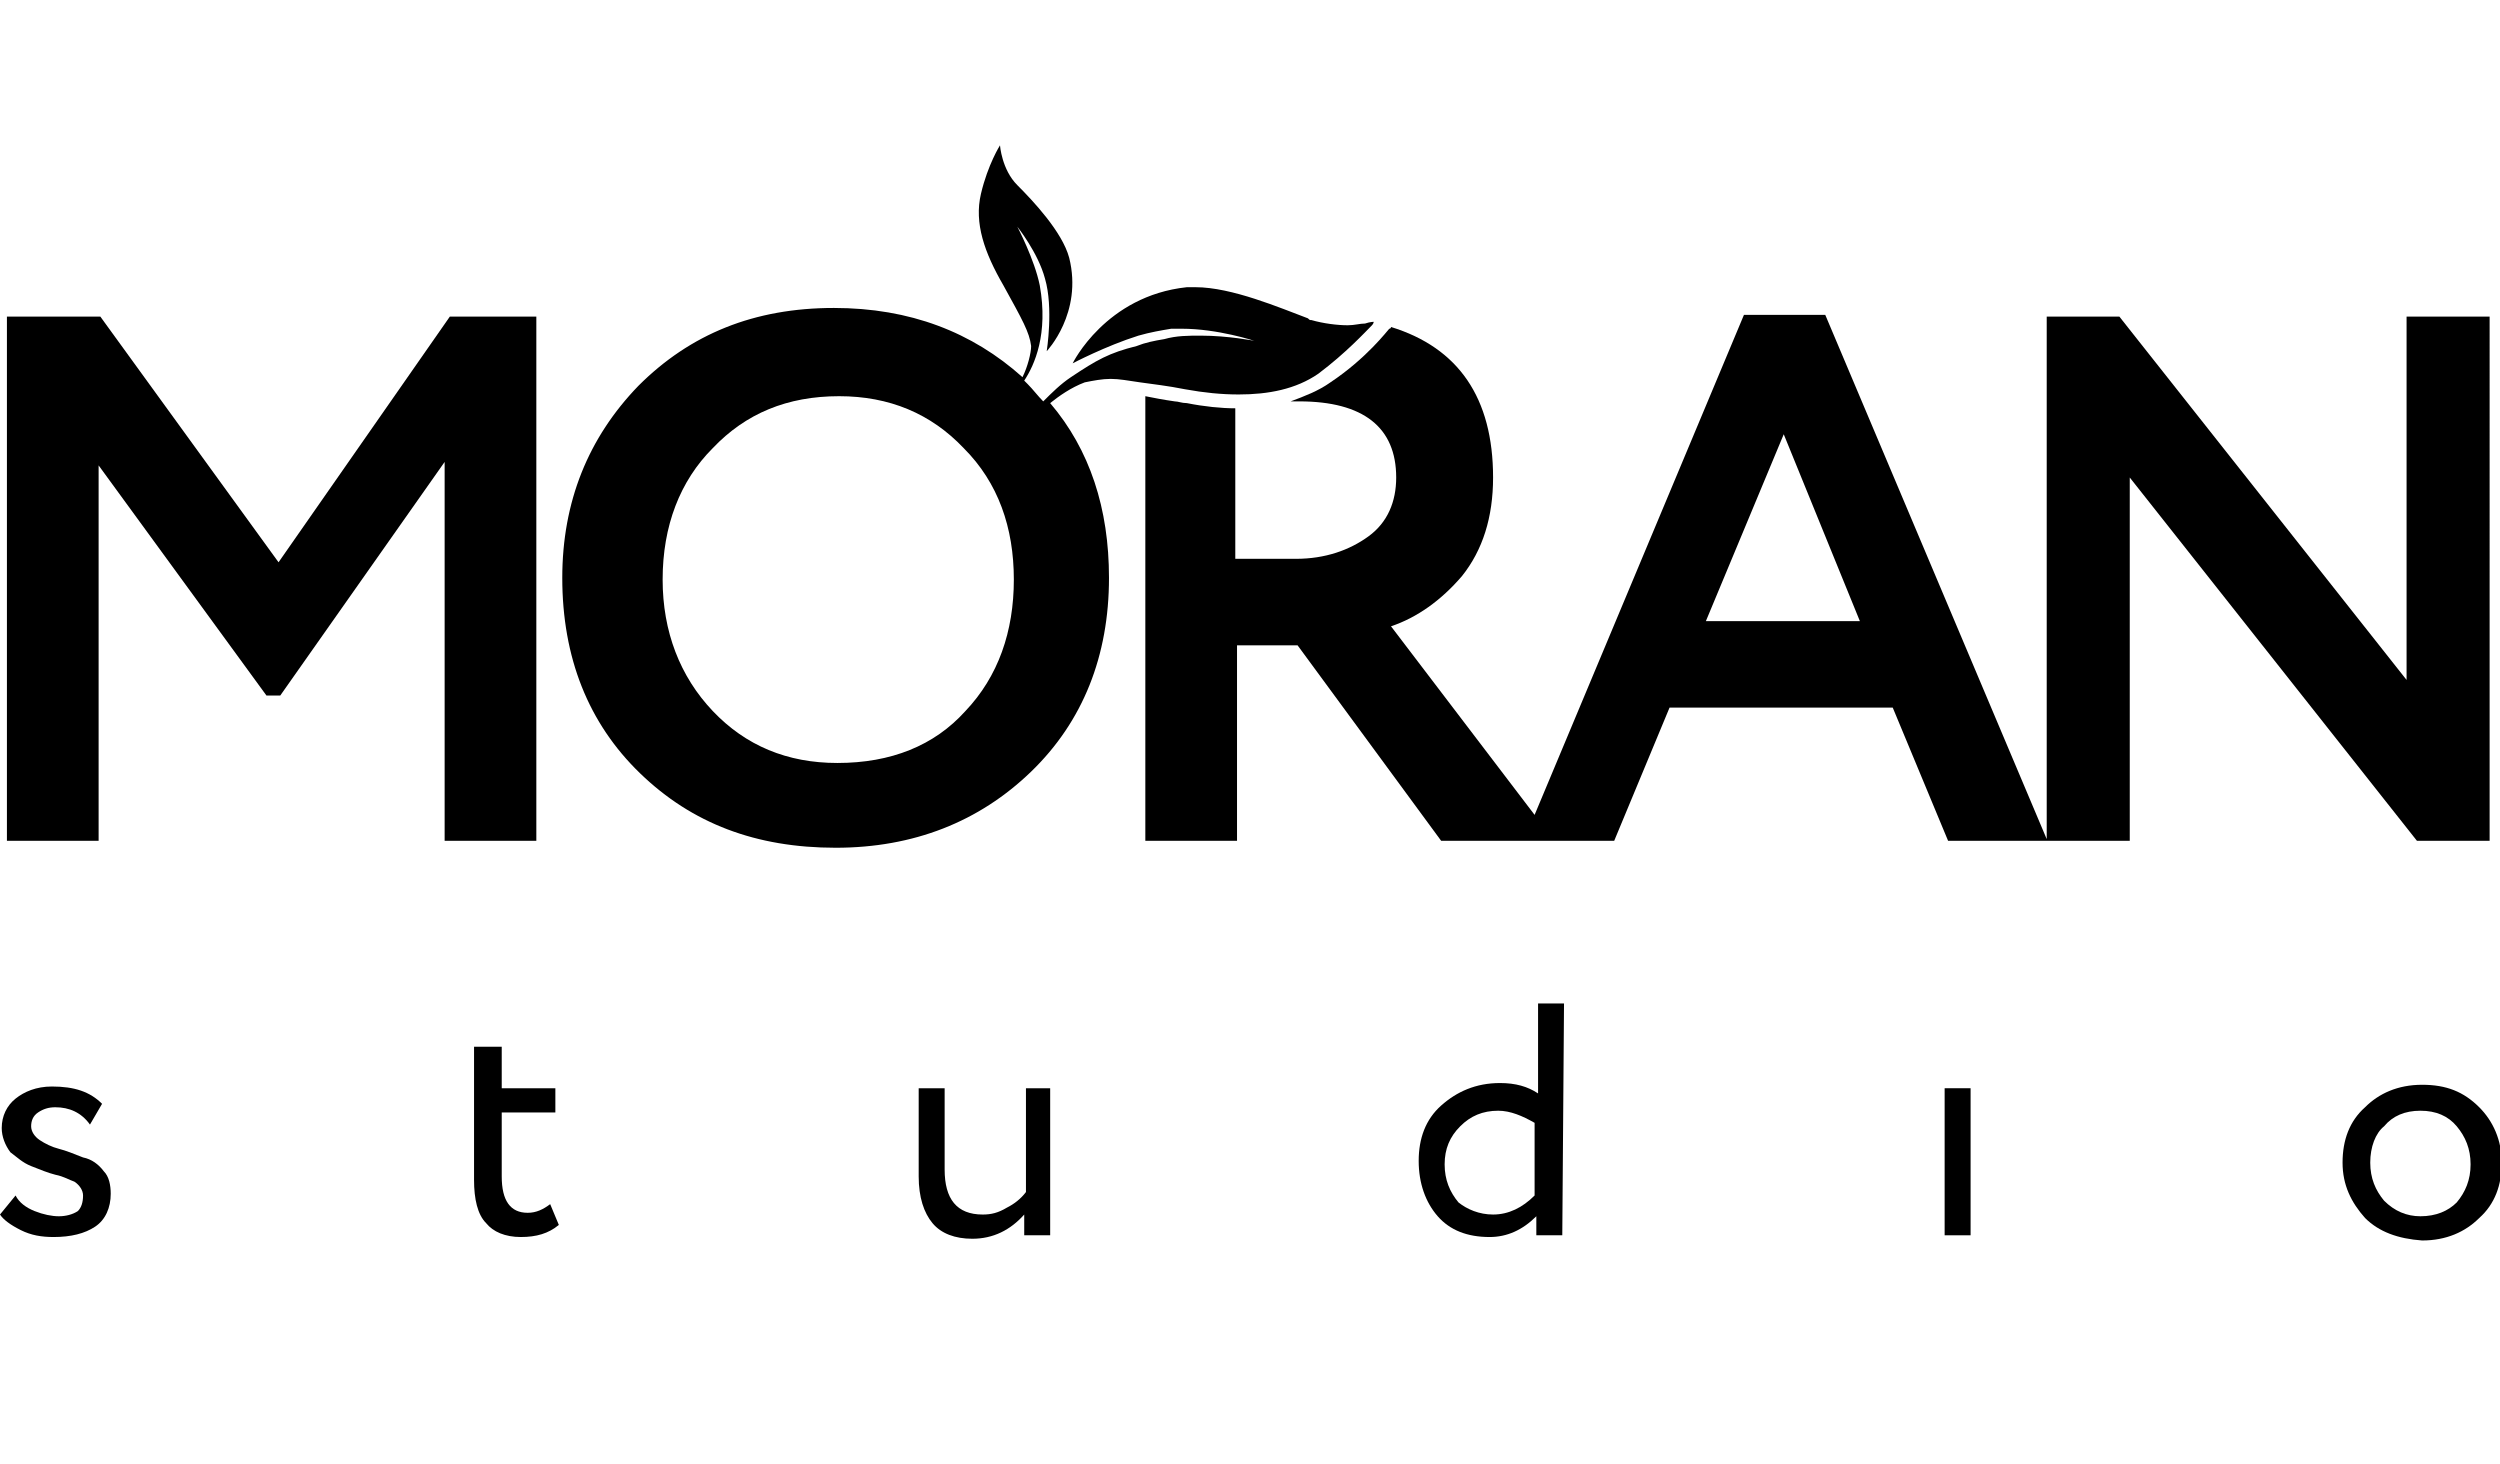 <?xml version="1.0" encoding="utf-8"?>
<!-- Generator: Adobe Illustrator 24.1.2, SVG Export Plug-In . SVG Version: 6.00 Build 0)  -->
<svg version="1.1" id="Layer_1" xmlns="http://www.w3.org/2000/svg" xmlns:xlink="http://www.w3.org/1999/xlink" x="0px" y="0px"
	 viewBox="0 0 144.5 84.6" style="enable-background:new 0 0 144.5 84.6;" xml:space="preserve">
<g>
	<g>
		<g>
			<polygon points="16.1,32.5 5.8,18.3 0.4,18.3 0.4,48.6 5.7,48.6 5.7,26.9 15.4,40.2 16.2,40.2 25.7,26.7 25.7,48.6 31,48.6 
				31,18.3 26,18.3 			"/>
			<path d="M139.1,18.3v21l-16.6-21h-4.2v30.2l-12.8-30.3h-4.7L88.7,47.1l-8.3-10.9c1.5-0.5,2.9-1.5,4.1-2.9
				c1.2-1.5,1.8-3.4,1.8-5.7c0-4.6-2-7.5-5.9-8.7c0,0,0,0.1-0.1,0.1c-0.1,0.1-1.3,1.7-3.4,3.1c-0.7,0.5-1.5,0.8-2.3,1.1
				c0.2,0,0.4,0,0.5,0c3.7,0,5.6,1.5,5.6,4.4c0,1.4-0.5,2.6-1.6,3.4c-1.1,0.8-2.5,1.3-4.2,1.3h-3.5v-8.7c-0.8,0-1.8-0.1-2.8-0.3
				c-0.3,0-0.5-0.1-0.7-0.1c-0.7-0.1-1.2-0.2-1.7-0.3v25.7h5.3V37.3H75l8.3,11.3h6.4l0,0h3.6l3.2-7.7h12.9l3.2,7.7h5.6h0h4.9v-21
				l16.6,21h4.2V18.3H139.1z M98.6,35.9l4.5-10.8l4.4,10.8H98.6z"/>
			<path d="M64.2,21.9c0.5,0,1,0.1,1.7,0.2c0.7,0.1,1.6,0.2,2.6,0.4c1.1,0.2,2.1,0.3,3.1,0.3c1.7,0,3.3-0.3,4.6-1.2
				c1.6-1.2,2.7-2.4,3.1-2.8c0.1-0.1,0.1-0.2,0.1-0.2s-0.2,0-0.5,0.1c-0.3,0-0.6,0.1-1,0.1c-0.6,0-1.4-0.1-2.1-0.3
				c-0.1,0-0.1,0-0.2-0.1c-1.6-0.6-4.4-1.8-6.5-1.8c-0.2,0-0.4,0-0.5,0c-4.7,0.5-6.6,4.4-6.6,4.4s1.9-1,3.8-1.6
				c0.7-0.2,1.3-0.3,1.9-0.4c0.2,0,0.4,0,0.6,0c2.1,0,4.2,0.7,4.2,0.7s-1.5-0.3-3.1-0.3c-0.7,0-1.4,0-2.1,0.2
				c-0.6,0.1-1.1,0.2-1.6,0.4c-1.6,0.4-2.3,0.8-3.8,1.8c-0.6,0.4-1.1,0.9-1.6,1.4c-0.3-0.3-0.6-0.7-0.9-1c-0.1-0.1-0.1-0.1-0.2-0.2
				c0.6-0.9,1.4-2.7,0.9-5.5c-0.3-1.5-1.3-3.4-1.3-3.4s1.2,1.5,1.6,3c0.5,1.7,0.1,4.2,0.1,4.2s2.1-2.2,1.3-5.4
				c-0.4-1.5-2.1-3.3-3-4.2s-1-2.3-1-2.3s-0.7,1.1-1.1,2.8c-0.4,1.7,0.2,3.4,1.3,5.3c1.1,2,1.5,2.7,1.6,3.5c0,0.4-0.2,1.2-0.5,1.8
				c-2.9-2.6-6.5-4-10.9-4c-4.6,0-8.3,1.5-11.3,4.5c-2.9,3-4.4,6.7-4.4,11.1c0,4.6,1.5,8.4,4.5,11.3c3,2.9,6.7,4.3,11.3,4.3
				c4.5,0,8.3-1.5,11.3-4.4c3-2.9,4.5-6.7,4.5-11.2c0-4-1.1-7.4-3.4-10.1c0.5-0.4,1.2-0.9,2-1.2C63.2,22,63.7,21.9,64.2,21.9z
				 M55.8,41.1c-1.8,2-4.3,3-7.4,3c-2.9,0-5.3-1-7.2-3c-1.9-2-2.9-4.6-2.9-7.6c0-3.1,1-5.7,2.9-7.6c1.9-2,4.3-3,7.3-3
				c2.9,0,5.3,1,7.2,3c2,2,2.9,4.6,2.9,7.6C58.6,36.5,57.7,39.1,55.8,41.1z"/>
		</g>
	</g>
	<g>
		<path d="M4.8,69.1c0-0.3-0.2-0.6-0.5-0.8C4,68.2,3.7,68,3.2,67.9c-0.4-0.1-0.9-0.3-1.4-0.5c-0.5-0.2-0.8-0.5-1.2-0.8
			c-0.3-0.4-0.5-0.9-0.5-1.4c0-0.7,0.3-1.3,0.8-1.7c0.5-0.4,1.2-0.7,2.1-0.7c1.3,0,2.2,0.3,2.9,1l-0.7,1.2C4.7,64.3,4,64,3.2,64
			c-0.4,0-0.7,0.1-1,0.3c-0.3,0.2-0.4,0.5-0.4,0.8c0,0.3,0.2,0.6,0.5,0.8c0.3,0.2,0.7,0.4,1.1,0.5c0.4,0.1,0.9,0.3,1.4,0.5
			C5.3,67,5.7,67.3,6,67.7C6.3,68,6.4,68.5,6.4,69c0,0.8-0.3,1.5-0.9,1.9c-0.6,0.4-1.4,0.6-2.4,0.6c-0.7,0-1.3-0.1-1.9-0.4
			c-0.6-0.3-1-0.6-1.2-0.9l0.9-1.1C1.1,69.5,1.5,69.8,2,70c0.5,0.2,1,0.3,1.4,0.3c0.4,0,0.8-0.1,1.1-0.3C4.7,69.8,4.8,69.5,4.8,69.1
			z"/>
		<path d="M27.4,68.2v-7.7H29v2.4h3.1v1.4H29V68c0,1.4,0.5,2.1,1.5,2.1c0.5,0,0.9-0.2,1.3-0.5l0.5,1.2c-0.6,0.5-1.3,0.7-2.2,0.7
			c-0.9,0-1.6-0.3-2-0.8C27.6,70.2,27.4,69.3,27.4,68.2z"/>
		<path d="M59.2,62.9h1.5v8.5h-1.5v-1.2c-0.8,0.9-1.8,1.4-3,1.4c-1,0-1.8-0.3-2.3-0.9c-0.5-0.6-0.8-1.5-0.8-2.7v-5.1h1.5v4.7
			c0,1.7,0.7,2.6,2.2,2.6c0.5,0,0.9-0.1,1.4-0.4c0.4-0.2,0.8-0.5,1.1-0.9V62.9z"/>
		<path d="M90.3,71.4h-1.5v-1.1c-0.8,0.8-1.7,1.2-2.7,1.2c-1.3,0-2.3-0.4-3-1.2c-0.7-0.8-1.1-1.9-1.1-3.2c0-1.3,0.4-2.4,1.3-3.2
			c0.9-0.8,2-1.3,3.4-1.3c0.9,0,1.6,0.2,2.2,0.6v-5.2h1.5L90.3,71.4L90.3,71.4z M86.3,70.2c0.9,0,1.7-0.4,2.4-1.1v-4.2
			c-0.7-0.4-1.4-0.7-2.1-0.7c-0.9,0-1.6,0.3-2.2,0.9c-0.6,0.6-0.9,1.3-0.9,2.2c0,0.9,0.3,1.6,0.8,2.2C84.8,69.9,85.5,70.2,86.3,70.2
			z"/>
		<path d="M113.9,71.4h-1.5v-8.5h1.5V71.4z"/>
		<path d="M136.7,70.4c-0.8-0.9-1.3-1.9-1.3-3.2c0-1.3,0.4-2.4,1.3-3.2c0.8-0.8,1.9-1.3,3.3-1.3c1.4,0,2.4,0.4,3.3,1.3
			c0.8,0.8,1.3,1.9,1.3,3.2c0,1.3-0.4,2.4-1.3,3.2c-0.8,0.8-1.9,1.3-3.3,1.3C138.6,71.6,137.5,71.2,136.7,70.4z M137,67.2
			c0,0.9,0.3,1.6,0.8,2.2c0.6,0.6,1.3,0.9,2.1,0.9c0.9,0,1.6-0.3,2.1-0.8c0.5-0.6,0.8-1.3,0.8-2.2c0-0.9-0.3-1.6-0.8-2.2
			c-0.5-0.6-1.2-0.9-2.1-0.9c-0.9,0-1.6,0.3-2.1,0.9C137.3,65.5,137,66.3,137,67.2z"/>
	</g>
</g>
</svg>
